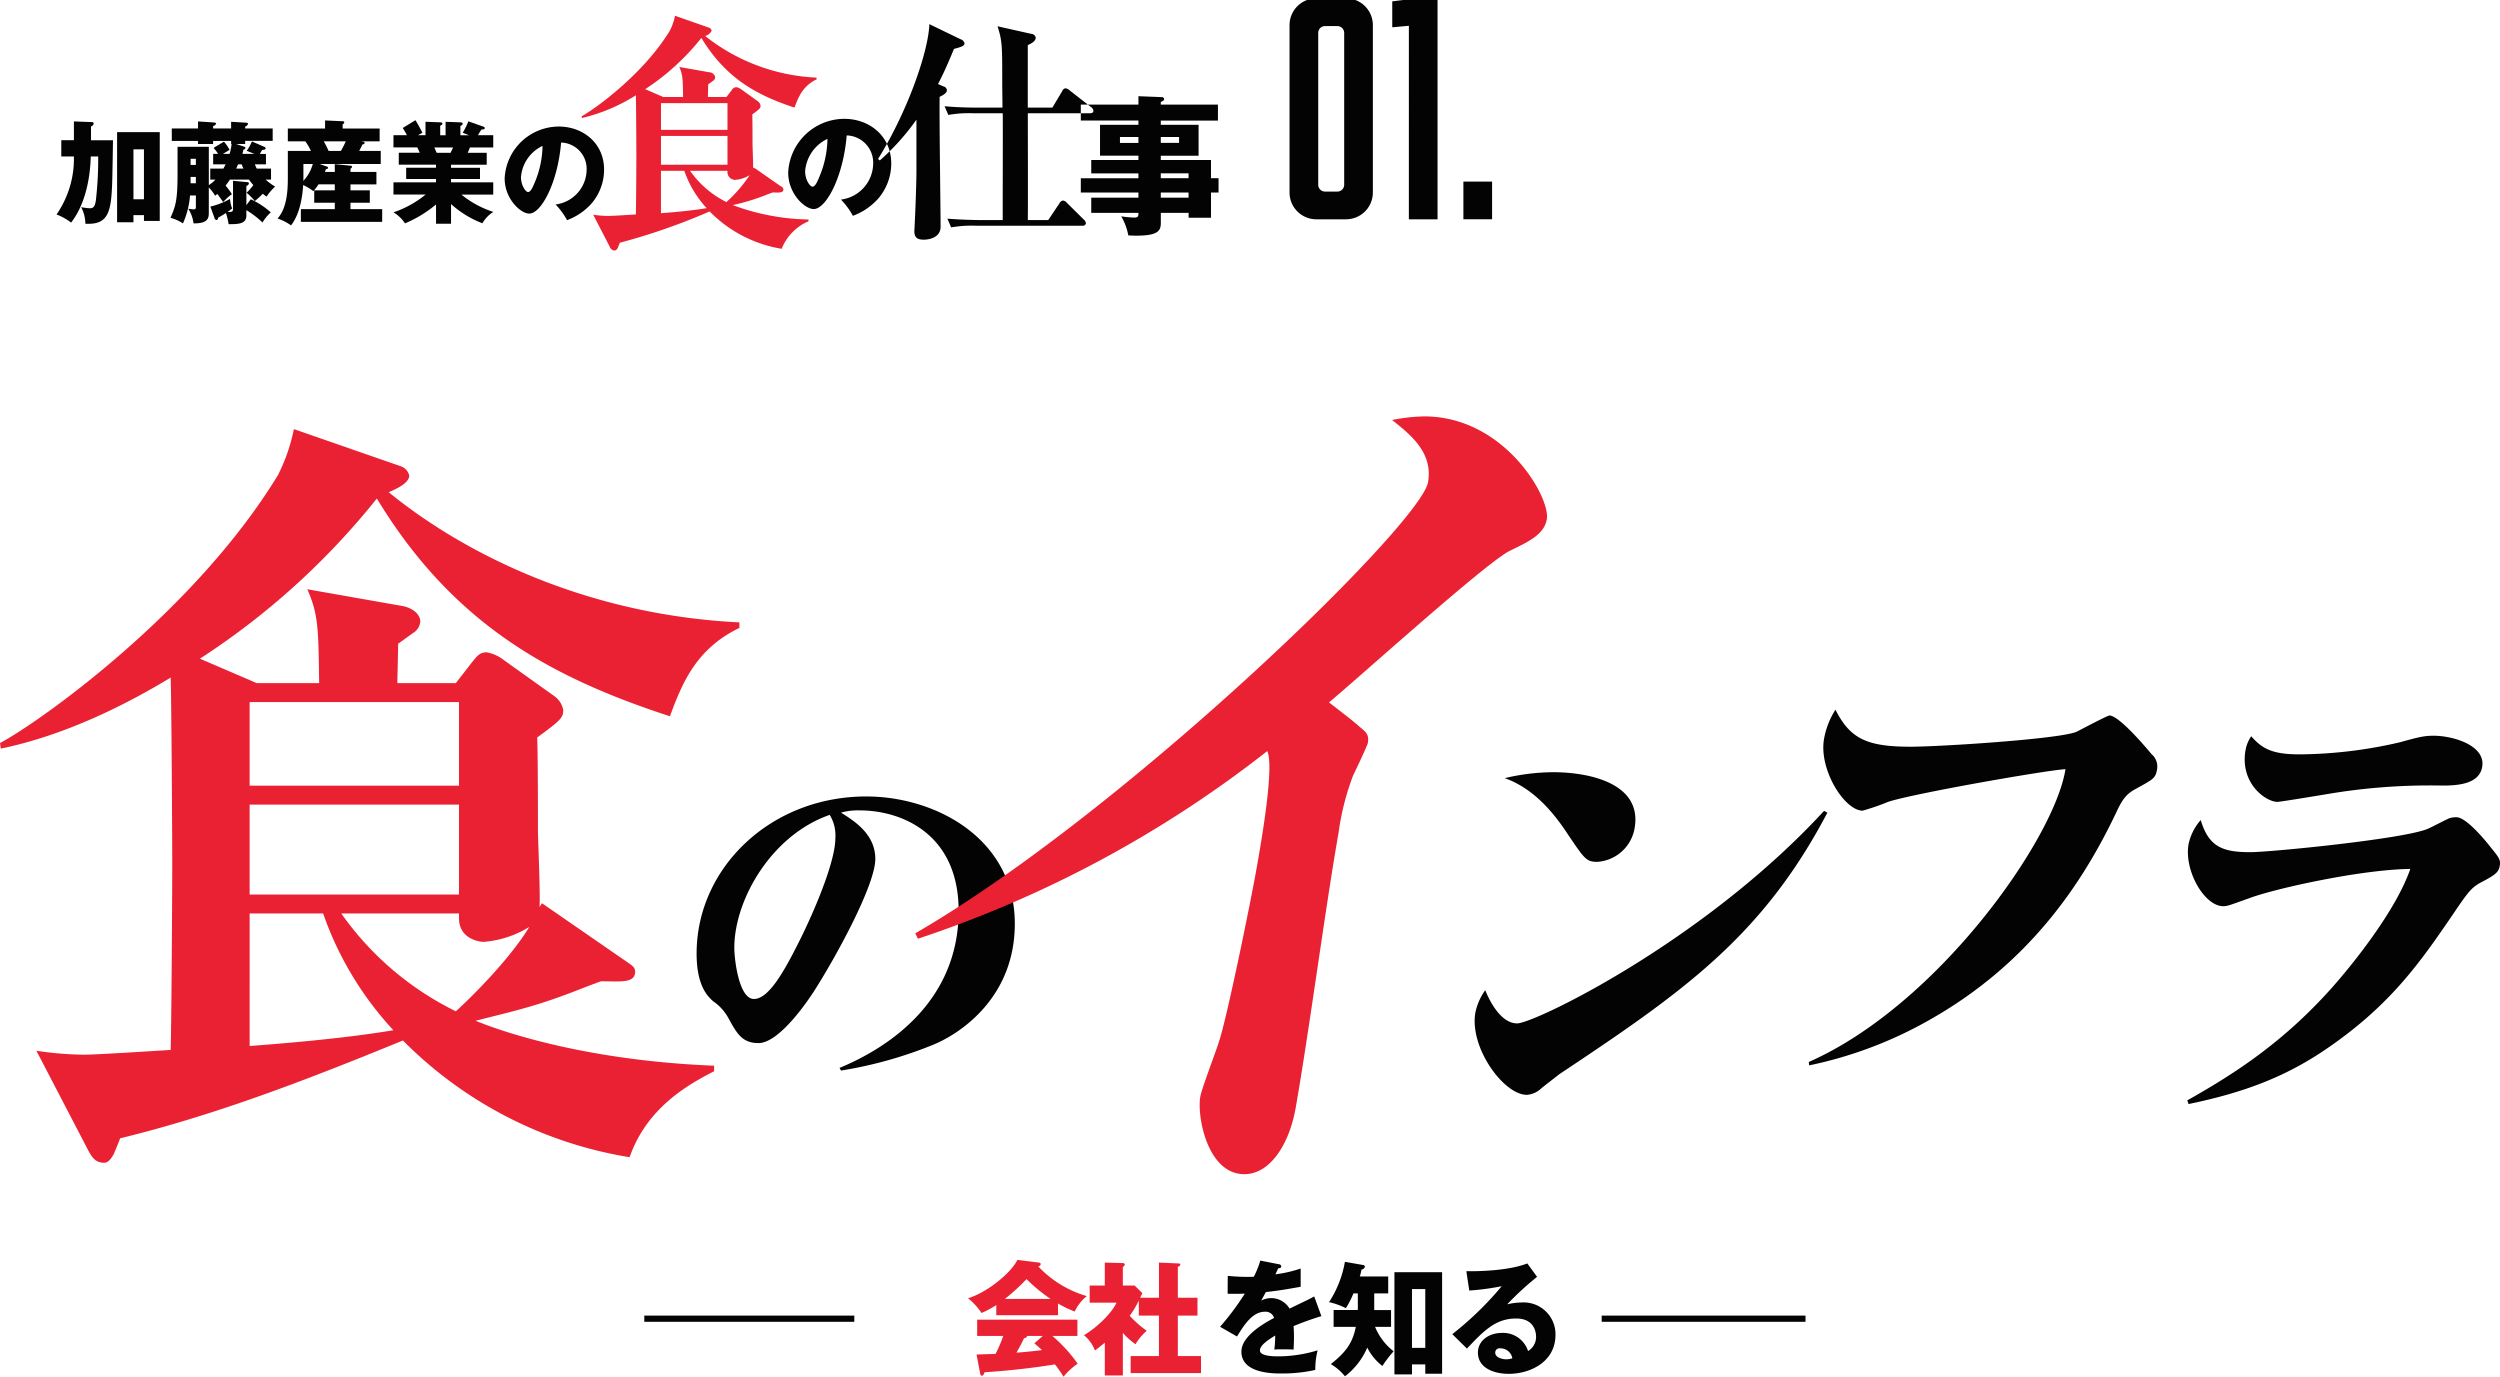 <svg id="about_main_ttl.svg" data-name="about/main_ttl.svg" xmlns="http://www.w3.org/2000/svg" width="404.75" height="222.875" viewBox="0 0 404.75 222.875">
  <defs>
    <style>
      .cls-1 {
        fill: #030303;
      }

      .cls-1, .cls-2 {
        fill-rule: evenodd;
      }

      .cls-2 {
        fill: #e92133;
      }
    </style>
  </defs>
  <path id="font-b" class="cls-1" d="M293.586,172.487a66.94,66.94,0,0,0,20.148-7.743c15.026-8.691,23.714-20.858,29.6-33.262,1.019-2.213,1.711-3,3.191-3.793,2.711-1.5,3.134-1.659,3.383-3.081a2.638,2.638,0,0,0-.9-2.528c-1.106-1.344-5.3-6.242-6.8-6.242-0.316,0-4.494,2.212-5.273,2.607-2.419,1.185-22.141,2.449-26.957,2.449-7.105,0-9.79-1.343-12.13-6A13.048,13.048,0,0,0,296,119.63c-0.874,4.978,3.33,11.615,6.251,11.615a36.715,36.715,0,0,0,4.118-1.423c4.025-1.343,25.691-5.135,28.718-5.293-1.718,11.14-20.592,38.161-41.557,47.405Zm71.577-53.295a5.768,5.768,0,0,0-.924,2.261c-0.939,5.353,3.277,8.368,5.16,8.368,0.6,0,8.134-1.281,9.605-1.508a99.542,99.542,0,0,1,17.147-1.13c2.637,0,5.929-.3,6.4-3.016,0.609-3.467-4.688-5.051-7.851-5.051-1.582,0-2.451.227-5.459,1.056a73.612,73.612,0,0,1-16.237,1.96C368.715,122.132,366.977,121.3,365.163,119.192Zm-10.151,59.554c8.754-1.809,15.443-4.3,21.935-8.669,10.761-7.237,15.634-14.4,20.8-21.937,2.748-4.071,3.129-4.523,5.033-5.5,1.993-1.056,2.449-1.508,2.608-2.413,0.172-.98,0-1.281-1.553-3.166-1.167-1.508-3.988-4.749-5.419-4.749a3.541,3.541,0,0,0-1.156.151c-0.567.226-2.977,1.507-3.544,1.733-3.982,1.659-25.519,3.77-28.683,3.77-4.368,0-6.722-.754-8.05-5.2a8.554,8.554,0,0,0-1.969,3.92c-0.741,4.222,2.534,10.026,5.622,10.026,0.678,0,1.006-.15,4.381-1.356,4.346-1.584,18.132-4.6,25.9-4.674-2.294,6.634-9.062,15.152-12.816,19.374-7.583,8.443-15.1,13.494-23.288,18.092ZM12.652,22.7H10.612v2.628h2.039a15.821,15.821,0,0,1-2.809,9.395A9.229,9.229,0,0,1,12.2,36.04c2.916-3.762,3.131-9.143,3.184-10.709h1.2a58.811,58.811,0,0,1-.376,7.127c-0.143.864-.322,1.26-0.966,1.26a9.209,9.209,0,0,1-1.413-.18,5.887,5.887,0,0,1,.68,2.682c3.757,0.216,4.186-1.908,4.347-6.839,0.036-.954.107-5.615,0.125-6.677h-3.56V20.472A0.6,0.6,0,0,0,15.854,20a0.256,0.256,0,0,0-.3-0.234l-2.9-.108V22.7Zm11.341,12.13V35.77h2.558V21.39H19.646v14.6h2.648V34.834h1.7Zm-1.7-2.574V24.18h1.7V32.26h-1.7Zm19.965-4.967a3.53,3.53,0,0,1-.3-0.684h1.789V24.918H42.76c0.089-.18.286-0.5,0.376-0.648,0.429,0,.555-0.108.555-0.252a0.317,0.317,0,0,0-.268-0.27l-1.95-.846a7.478,7.478,0,0,1-.841,1.512l1.252,0.5h-1.95c0.036-.162.143-0.5,0.161-0.684a0.388,0.388,0,0,0,.34-0.288,0.273,0.273,0,0,0-.233-0.2l-1.288-.432h1.467v-0.5h4.454V20.8H40.381V20.49a0.683,0.683,0,0,0,.465-0.45c0-.108-0.125-0.162-0.34-0.18l-2.4-.144V20.8H35.193V20.4a0.628,0.628,0,0,0,.483-0.378c0-.126-0.143-0.18-0.429-0.2l-2.5-.162V20.8H28.5v2.016h4.24v0.5h2.451v-0.5h2.916v0.5H38.18a7.911,7.911,0,0,1-.322,1.6H36.767c0.2-.108.59-0.36,1.091-0.648a6.541,6.541,0,0,0-.912-1.332l-1.681,1.008a6.5,6.5,0,0,1,.733.972h-0.8v1.692h2.021c-0.143.288-.268,0.5-0.358,0.684H34.728v1.782h0.841a5.783,5.783,0,0,1-1.073.9V23.766H29.433v4.517c0,4.319-.376,5.219-1.145,6.983a7.121,7.121,0,0,1,2.021.9,13.763,13.763,0,0,0,1.145-4.517H32.4V33.34c0,0.4,0,.558-0.376.558-0.161,0-.465-0.054-0.859-0.108a5.822,5.822,0,0,1,.859,2.376c2.111,0.018,2.469-.666,2.469-1.638V30.353a6.613,6.613,0,0,1,1.02,1.332,3.552,3.552,0,0,0,.358-0.288c0.2,0.252.268,0.36,0.948,1.314a8.474,8.474,0,0,1,1.413-1.278,12.413,12.413,0,0,0-1.02-1.386c0.34-.432.644-0.882,0.7-0.972h3.095a5.824,5.824,0,0,0,.7.882A7.818,7.818,0,0,1,40.613,31.2a10.5,10.5,0,0,1,1.324,1.35,10.436,10.436,0,0,0,1.288-1.188,5.159,5.159,0,0,0,.626.468,8.4,8.4,0,0,1,1.377-1.62,10,10,0,0,1-1.538-1.134h0.877V27.293H42.259ZM31.543,29.669V28.643H32.4v1.026H31.543Zm0-2.97v-0.99H32.4V26.7H31.543Zm7.388,0.594c0.089-.2.161-0.36,0.3-0.684h0.59c0.054,0.144.09,0.252,0.268,0.684H38.932Zm-3.524,7.973a0.423,0.423,0,0,0,.322.36,0.3,0.3,0,0,0,.25-0.36c0.751-.432,1-0.594,1.288-0.774a10.453,10.453,0,0,1,.429,1.8c1.61,0.018,2.88-.054,2.88-1.4V34.024a14.57,14.57,0,0,1,2.612,2,6.746,6.746,0,0,1,1.342-1.638,12.937,12.937,0,0,0-3.238-2.124l-0.716.954V30.1a0.554,0.554,0,0,0,.412-0.378,0.237,0.237,0,0,0-.268-0.234l-2.308-.216v4.445c0,0.45,0,.648-0.876.594a8.251,8.251,0,0,0,.733-0.558,5.287,5.287,0,0,1-.34-1.548,12.407,12.407,0,0,1-3.184,1.242ZM53.3,27.833c0.036-.108.09-0.252,0.143-0.432,0.286-.072.358-0.108,0.358-0.234a0.226,0.226,0,0,0-.2-0.2l-1.145-.414h9.874V24.432H58.843c0.34-.648.447-0.882,0.537-1.062a0.3,0.3,0,0,0,.34-0.234c0-.144-0.107-0.18-0.555-0.252h2.987v-2.07H56.16V20.13a0.464,0.464,0,0,0,.268-0.324c0-.162-0.2-0.18-0.286-0.18L53.315,19.5v1.314H47.287v2.07h2.826a8.263,8.263,0,0,1,.912,1.548H47.287v4.211c0,1.638,0,4.913-1.664,6.731a8.252,8.252,0,0,1,2.182,1.116c1.52-1.944,1.86-4.913,1.968-6.533a9.158,9.158,0,0,1,1.646.99,9.249,9.249,0,0,0,.841-1.1h2.63v0.972H51.562v2H54.89v1.044H49.4v2.052H62.564V33.862H57.43V32.818h3.13v-2H57.43V29.849h4.2V27.833h-4.2V27.311a0.554,0.554,0,0,0,.268-0.306,0.242,0.242,0,0,0-.268-0.18l-2.54-.252v1.26H53.3Zm3.363-4.949a12.723,12.723,0,0,1-.787,1.548H53.888a14.067,14.067,0,0,0-.787-1.548h3.56Zm-6.851,3.671H51.33a6.577,6.577,0,0,1-1.538,2.736c0.018-.216.018-0.324,0.018-0.4v-2.34Zm23.9,6.479a16.025,16.025,0,0,0,5.08,3.114,5.082,5.082,0,0,1,1.771-1.836,15.822,15.822,0,0,1-5.17-2.808h5.152v-1.98H73.71v-0.54H78.4V27.167H73.71v-0.5h5.778V24.738H76.411c0.072-.144.215-0.5,0.358-0.864h3.775v-1.98H78.075a9.422,9.422,0,0,1,.572-0.936c0.233,0,.519.018,0.519-0.234a0.229,0.229,0,0,0-.161-0.2l-2.486-.882a13.655,13.655,0,0,1-.912,1.854l1.02,0.4h-1.4v-1.53a0.466,0.466,0,0,0,.376-0.324c0-.216-0.3-0.234-0.376-0.234l-2.4-.09v2.178H71.957V20.346c0.233-.108.358-0.162,0.358-0.342,0-.162-0.179-0.2-0.358-0.2l-2.379-.09v2.178H68.343l0.734-.4c-0.179-.36-0.7-1.35-1.127-2.034l-2.057,1.26c0.25,0.4.394,0.63,0.68,1.17H64.39v1.98h3.864c0.036,0.072.3,0.648,0.394,0.864h-3.4v1.926h6.029v0.5h-4.83v1.818h4.83v0.54H64.39V31.5H69.6a16.891,16.891,0,0,1-5.206,2.88,5.765,5.765,0,0,1,1.861,1.782,19.521,19.521,0,0,0,5.027-3.06V36.22H73.71V33.034Zm0.322-9.161c-0.2.468-.268,0.594-0.393,0.864H71.384c-0.2-.45-0.25-0.576-0.376-0.864h3.023Zm18.463,11.77a9.9,9.9,0,0,0,3.882-2.61,8.414,8.414,0,0,0,2.111-5.561c0-4.3-3.417-6.983-7.334-6.983a8.807,8.807,0,0,0-8.765,8.387c0,3.33,2.594,5.705,3.989,5.705,1.9,0,4.6-4.913,5.152-11.5a4.255,4.255,0,0,1,4.132,4.409,5.742,5.742,0,0,1-5.027,5.615A11.669,11.669,0,0,1,92.495,35.644ZM88.523,23.622a15.82,15.82,0,0,1-1.377,6.191c-0.2.468-.537,1.278-0.966,1.278-0.376,0-1.145-1.044-1.145-2.43A6.116,6.116,0,0,1,88.523,23.622ZM138.77,34.941a10.258,10.258,0,0,0,4.023-2.7,8.72,8.72,0,0,0,2.188-5.764c0-4.458-3.541-7.238-7.6-7.238a9.128,9.128,0,0,0-9.085,8.693c0,3.451,2.689,5.913,4.135,5.913,1.965,0,4.765-5.092,5.34-11.92a4.411,4.411,0,0,1,4.283,4.57,5.952,5.952,0,0,1-5.21,5.82A12.111,12.111,0,0,1,138.77,34.941Zm-4.116-12.461a16.41,16.41,0,0,1-1.428,6.417c-0.2.485-.556,1.324-1,1.324-0.389,0-1.187-1.082-1.187-2.518A6.339,6.339,0,0,1,134.654,22.481Zm43.054-4.56a0.864,0.864,0,0,0-.417-0.611l-3.377-2.634a1.325,1.325,0,0,0-.721-0.382,0.671,0.671,0,0,0-.531.458l-1.593,2.672h-3.984V7.308c0.493-.229,1.29-0.611,1.29-1.222a0.792,0.792,0,0,0-.759-0.611L162.19,4.255c0.759,2.4.759,3.092,0.759,9.085,0,1.107.038,3.168,0.038,4.084h-3.946c-0.418,0-3.111,0-5.426-.229l0.607,1.412a18.957,18.957,0,0,1,4.1-.267h4.705c0.038,0.687,0,12.521,0,13.666v3.626H159.5c-0.417,0-3.111-.038-5.426-0.229l0.607,1.412a18.97,18.97,0,0,1,4.1-.267h17.15a0.513,0.513,0,0,0,.569-0.382,0.988,0.988,0,0,0-.379-0.649l-2.656-2.634a1.122,1.122,0,0,0-.683-0.42,0.8,0.8,0,0,0-.569.458l-1.821,2.71h-3.3c0.038-2.443,0-14.544,0-17.292H177.1C177.481,18.341,177.708,18.226,177.708,17.921ZM156.84,7a0.911,0.911,0,0,0-.645-0.649l-5.046-2.443c-0.114,4.237-3.415,13.971-8.31,21.835l0.3,0.229a37.693,37.693,0,0,0,5.919-6.6v8.322c0,1.871-.152,6.184-0.3,8.971,0,0.343-.038.611-0.038,0.763,0,1.221.721,1.374,1.556,1.374,0.721,0,2.694-.267,2.694-2.1,0-3.016-.228-17.712-0.152-21.033,0.949-.42,1.176-0.8,1.176-1.069a0.706,0.706,0,0,0-.569-0.611l-0.872-.382c0.531-1.031,1.29-2.519,2.58-5.688C156.423,7.576,156.84,7.423,156.84,7Zm39.906,21.849V25.9h-8.128v-0.69h6.121v-5h-6.121v-0.69h9.254V16.93h-9.254V16.512c0.392-.2.539-0.246,0.539-0.468a0.336,0.336,0,0,0-.368-0.32L185,15.576V16.93h-9.328v2.586H185v0.69h-6.219v5H185V25.9h-7.639v2.168H185v0.788h-9.328v2.315H185V32h-7.639v2.463H185c0,0.517,0,.764-0.71.764a19.261,19.261,0,0,1-2.081-.2,9.3,9.3,0,0,1,1.15,3.079c0.319,0.025.808,0.049,1.3,0.049,3.648,0,3.966-.862,3.966-2.118V34.468h4.5v0.788h3.623V31.167h1.224V28.852h-1.224ZM188.618,32V31.167h4.5V32h-4.5Zm0-3.153V28.064h4.5v0.788h-4.5Zm2.962-6.675v0.961h-2.962V22.177h2.962Zm-9.572.961V22.177H185v0.961h-2.987Zm36.646,12.368a4.336,4.336,0,0,0,4.3-4.295V4.028a4.336,4.336,0,0,0-4.3-4.295h-4.889a4.337,4.337,0,0,0-4.3,4.295V31.211a4.337,4.337,0,0,0,4.3,4.295h4.889ZM214.108,5.346a1.1,1.1,0,0,1,1.124-1.122h1.955a1.106,1.106,0,0,1,1.125,1.122V29.893a1.106,1.106,0,0,1-1.125,1.122h-1.955a1.1,1.1,0,0,1-1.124-1.122V5.346Zm11.986-.927,2.689-.244V35.505h4.644V-0.267h-3.422l-3.911.488v4.2ZM242.256,29.4h-4.645v6.1h4.645V29.4Zm2.044,96.576c4.5,1.621,7.695,5.231,10.249,9.136,2.688,3.979,2.978,4.421,4.745,4.421a6.564,6.564,0,0,0,6.037-5.452c1.28-7.294-7.391-9.062-13.207-9.062A34.762,34.762,0,0,0,244.3,125.981Zm51.706,5.305c-19.466,21.145-46.9,34.407-49.695,34.407-2.429,0-4.242-3.094-5.166-5.378a9.644,9.644,0,0,0-1.591,3.61c-1,5.673,4.579,13.335,8.334,13.335a3.777,3.777,0,0,0,2.316-1.031c0.519-.442,2.644-2.063,2.9-2.284,19.923-13.262,32.825-22.177,43.435-42.364Zm-131.02,18.266c0-13.777-12.818-20.6-24.049-20.6-15.565,0-27.468,11.644-27.468,25.42,0,5.06,1.648,6.828,2.686,7.742a7.827,7.827,0,0,1,2.441,2.682c1.4,2.561,2.259,4.085,4.883,4.085,3.48,0,8.241-7.254,8.851-8.169,3.54-5.486,10.072-17.373,10.072-21.64,0-3.963-3.3-6.1-5.555-7.5a9.969,9.969,0,0,1,2.991-.366c6.9,0,16.053,3.84,16.053,16.276,0,13.9-10.193,21.641-19.288,25.42l0.244,0.427a67.9,67.9,0,0,0,15.138-4.267C156.685,167.047,164.986,161.134,164.986,149.552Zm-29.055-13.838c0,3.414-2.746,10.3-5.371,15.727-2.564,5.182-5.249,10.3-7.813,10.3-2.442,0-3.174-6.461-3.174-8.29,0-7.742,5.982-18.227,15.443-21.519A6.371,6.371,0,0,1,135.931,135.714Zm68.8,68.381a14.833,14.833,0,0,1-1.046,2.613c-0.316.02-.553,0.02-1.125,0.02-1.343,0-2.488-.1-3.1-0.159l-0.02,2.893c0.849,0.02,1.718.02,2.784-.02a42.5,42.5,0,0,1-4.008,5.367l2.744,1.576c1.086-1.775,2.468-4.01,4.522-4.01a1.43,1.43,0,0,1,1.48,1c-2.152,1.137-5.291,3.112-5.291,5.467,0,3.531,5.134,3.531,6.456,3.531a24.266,24.266,0,0,0,5.509-.579,12.63,12.63,0,0,1,.375-3.172,21.958,21.958,0,0,1-6.318.978c-1.007,0-3.021-.06-3.021-0.958,0-.818,1.244-1.656,2.468-2.414a17.5,17.5,0,0,1-.138,2.274,8.707,8.707,0,0,1,1.145-.04c0.632,0,1.343,0,1.974.04,0.02-.538.06-1.1,0.06-2,0-.6-0.02-1.217-0.06-1.8a47.094,47.094,0,0,1,4.5-1.616l-1.165-3.192c-0.73.419-1.066,0.558-3.988,1.975a3.463,3.463,0,0,0-2.883-1.7,3.7,3.7,0,0,0-1.717.4c0.493-.878.533-0.958,0.77-1.377,2.329-.279,2.685-0.339,5.627-0.857v-2.953a21.031,21.031,0,0,1-4.087.937l0.454-.977c0.138,0,.493-0.02.493-0.3a0.4,0.4,0,0,0-.4-0.359Zm18.436,5.307h2.271v-2.733h-4.6a8.077,8.077,0,0,0,.276-1.118,0.65,0.65,0,0,0,.553-0.459,0.3,0.3,0,0,0-.277-0.279l-2.961-.519a17.357,17.357,0,0,1-2.567,6.525,11.94,11.94,0,0,1,2.725.977,14.937,14.937,0,0,0,1.224-2.394h0.711v2.275a3.09,3.09,0,0,1-.02.419H216.6v2.733h3.593c-0.533,2.674-1.658,4.13-4.047,6.026a8.359,8.359,0,0,1,2.29,1.975,11.614,11.614,0,0,0,3.613-4.649,8.652,8.652,0,0,0,2.448,2.973,20.379,20.379,0,0,1,1.816-2.374,9.716,9.716,0,0,1-3-3.951H225.9V212.1h-2.725V209.4Zm8.273,11.493v1.516h2.724V205.97h-7.719v16.541h2.843V220.9h2.152Zm-2.152-2.674V208.7h2.152v9.517h-2.152Zm18.672-13.667c-3.4,1.336-9.1,1.277-9.871,1.257l0.474,3.132a40.667,40.667,0,0,0,5.251-.7,52.459,52.459,0,0,1-8,7.761l2.369,2.335c2.745-2.893,4.64-4.869,7.977-4.869,3.06,0,3.218,2.435,3.218,2.913a2.648,2.648,0,0,1-1.3,2.355,4.23,4.23,0,0,0-4.245-2.933c-2.053,0-3.87,1.217-3.87,3.192,0,2.414,2.468,3.432,5.015,3.432,3.416,0,7.542-1.915,7.542-6.305a5.148,5.148,0,0,0-5.449-5.248,10.577,10.577,0,0,0-2.369.3,48.71,48.71,0,0,1,4.837-4.45Zm-2.428,15.363a3.23,3.23,0,0,1-.987.16c-0.671,0-1.777-.3-1.777-1.058a0.693,0.693,0,0,1,.829-0.718A1.942,1.942,0,0,1,245.536,219.917ZM105,213h34v1H105v-1Zm155,0h33v1H260v-1Z" transform="translate(-0.688)"/>
  <path id="font-r" class="cls-2" d="M132.886,12.852V12.566a31.184,31.184,0,0,1-18.038-6.744,1.613,1.613,0,0,0,1.056-.858,0.66,0.66,0,0,0-.447-0.49l-5.484-1.921a9.433,9.433,0,0,1-.813,2.371c-4.266,7.071-12.188,12.752-14.3,13.9L94.9,19.105a28.616,28.616,0,0,0,8.735-3.679c0.04,1.267.081,8.134,0.081,9.728,0,1.512-.041,8.216-0.081,9.564-0.691.041-3.778,0.245-4.428,0.245a16.879,16.879,0,0,1-2.478-.2l2.681,5.191a0.891,0.891,0,0,0,.812.613,0.77,0.77,0,0,0,.488-0.45c0.04-.123.243-0.572,0.325-0.817a102.171,102.171,0,0,0,14.544-5.068,21.132,21.132,0,0,0,11.66,6.049,8.1,8.1,0,0,1,4.347-4.455V35.536a36.893,36.893,0,0,1-12.269-2.33A35.178,35.178,0,0,0,125,31.449c0.65-.245.528-0.2,0.772-0.286,0.935,0,1.747.123,1.747-.491a0.636,0.636,0,0,0-.447-0.531l-4.347-3.025-0.122.2c0.041-.49-0.04-2.575-0.081-3.842,0-.776,0-4.21-0.041-4.946,1.219-.9,1.341-1.022,1.341-1.431a1.139,1.139,0,0,0-.487-0.736l-2.56-1.839a1.973,1.973,0,0,0-.894-0.409,0.9,0.9,0,0,0-.731.49l-0.853,1.1H115.3c0-.2.04-1.758,0.04-2.044,0.122-.082.731-0.531,0.853-0.613a0.772,0.772,0,0,0,.285-0.531,1.016,1.016,0,0,0-.975-0.817l-4.835-.858c0.569,1.308.569,2,.61,4.864h-3.21l-2.925-1.267a38.337,38.337,0,0,0,9.1-8.3c3.941,6.54,8.979,9.278,15.073,11.281C129.92,15.795,130.611,13.955,132.886,12.852ZM118.463,26.667H107.7v-4.66h10.766v4.66Zm0-5.64H107.7V16.694h10.766v4.333Zm3.616,7.316a23.809,23.809,0,0,1-3.778,4.373,15.609,15.609,0,0,1-5.891-5.068h6.053v0.245a1.245,1.245,0,0,0,1.26,1.226A5.171,5.171,0,0,0,122.079,28.343ZM115.091,33.7c-2.681.45-5.809,0.695-7.394,0.818V27.648h3.779A17.262,17.262,0,0,0,115.091,33.7ZM251.119,84.064c0.616-3.505-6.855-16.65-19.844-16.65a28.934,28.934,0,0,0-5.21.584c2.946,2.337,6.666,5.258,5.82,10.078-1.2,6.865-49.395,53.6-83.014,73.027l0.43,0.876A186.752,186.752,0,0,0,205.857,121.6c1.17,2.483-.958,14.605-1.676,18.695-1.1,6.28-4.967,24.975-6.14,28.334-0.377,1.314-2.793,7.595-3.024,8.909-0.563,3.213,1.152,12.561,7.136,12.561,4.086,0,7.242-4.674,8.318-10.808,2.154-12.269,4.764-32.132,6.943-44.546a41.36,41.36,0,0,1,2.345-9.2c0.223-.438,2.305-4.819,2.382-5.258,0.231-1.314-.276-1.752-1.169-2.482-1.641-1.461-3.453-2.775-5.12-4.09,4.607-3.8,25.426-22.638,29.262-24.537C248.143,87.716,250.684,86.547,251.119,84.064ZM120.4,101.658v-0.894c-23.66-1.15-43.611-10.346-56.784-21.075,0.9-.383,3.325-1.4,3.325-2.682a2.069,2.069,0,0,0-1.407-1.533l-17.265-6a29.352,29.352,0,0,1-2.558,7.408C32.281,98.975,7.342,116.729.692,120.305L0.819,121.2c10.487-2.171,20.335-7.152,27.5-11.5,0.128,3.96.256,25.417,0.256,30.4,0,4.725-.128,25.672-0.256,29.887-2.174.128-11.894,0.766-13.94,0.766a53.573,53.573,0,0,1-7.8-.638l8.441,16.221c0.512,0.894,1.023,1.916,2.558,1.916,0.767,0,1.279-1.022,1.535-1.405,0.128-.384.767-1.788,1.023-2.555,15.731-3.832,30.822-9.707,45.785-15.838a66.724,66.724,0,0,0,36.7,18.9c2.814-8.047,9.464-11.751,13.685-13.922v-0.894c-22.381-.895-36.194-6.259-38.624-7.281,7.674-1.916,10.487-2.554,17.9-5.492,2.046-.766,1.663-0.639,2.43-0.894,2.942,0,5.5.383,5.5-1.533,0-.638-0.255-0.894-1.406-1.66l-13.685-9.452-0.384.639c0.128-1.533-.128-8.047-0.256-12.006,0-2.427,0-13.156-.128-15.455,3.837-2.81,4.22-3.193,4.22-4.47a3.561,3.561,0,0,0-1.535-2.3l-8.057-5.748a6.235,6.235,0,0,0-2.814-1.277c-1.151,0-1.535.639-2.3,1.533L74.485,110.6H65.021c0-.638.128-5.492,0.128-6.386,0.384-.255,2.3-1.66,2.686-1.916a2.413,2.413,0,0,0,.9-1.66c0-1.277-1.407-2.3-3.069-2.555L50.441,95.4c1.791,4.087,1.791,6.259,1.918,15.2h-10.1l-9.208-3.959A120.39,120.39,0,0,0,61.7,80.711C74.1,101.147,89.96,109.7,109.144,115.963,111.062,110.854,113.236,105.106,120.4,101.658ZM75,144.828H41.105v-14.56H75v14.56ZM75,127.2H41.105V113.664H75V127.2Zm11.382,22.863c-3.069,5.109-9.336,11.368-11.894,13.667a49.071,49.071,0,0,1-18.544-15.838H75v0.766c0,3.449,3.453,3.832,3.965,3.832A16.367,16.367,0,0,0,86.379,150.065Zm-22,16.732c-8.441,1.405-18.289,2.171-23.276,2.554V147.894H53A53.83,53.83,0,0,0,64.382,166.8Zm107.6,44.241a17.362,17.362,0,0,0,2.705,1.3,6.908,6.908,0,0,1,1.955-2.494,17.5,17.5,0,0,1-7.858-4.809,0.46,0.46,0,0,0,.394-0.359,0.262,0.262,0,0,0-.256-0.259l-3.515-.439c-1.085,2.195-5,5.327-8,6.205a10.977,10.977,0,0,1,2.192,2.394,18.025,18.025,0,0,0,2.389-1.277v1.637h9.99v-1.9Zm-8.608-.738a34.24,34.24,0,0,0,3.514-3.212,26.168,26.168,0,0,0,3.89,3.212h-7.4Zm-3.988,12.111a0.321,0.321,0,0,0,.256.319c0.218,0,.3-0.2.454-0.558,4.739-.3,9.122-0.9,11.392-1.277a22.393,22.393,0,0,1,1.383,1.995,11.642,11.642,0,0,1,2.29-2.115,24.178,24.178,0,0,0-4.107-4.489h4.067v-2.634H158.892v2.634h4.225a23.5,23.5,0,0,1-1.244,2.913c-1.737.06-2.507,0.079-3.08,0.1Zm8.766-4.928c0.375,0.319.691,0.6,1.244,1.1-0.968.12-2.152,0.26-4.146,0.419,0.434-.778.868-1.536,1.224-2.334,0.414-.08.473-0.2,0.473-0.379h2.567Zm17.133-7.383c0.039-.1.3-0.618,0.355-0.738l-1.264-1.237h-1.9v-3.013a0.526,0.526,0,0,0,.316-0.359,0.273,0.273,0,0,0-.316-0.259l-2.922-.08v3.711h-2.448V210.9h4.343c-0.691,1.617-3.178,4.051-5.271,5.268a5.763,5.763,0,0,1,1.777,2.474c0.474-.339.77-0.579,1.6-1.257v5.307h2.922v-6.9a11.027,11.027,0,0,0,2.053,1.835,8.847,8.847,0,0,1,1.817-2.174,17.207,17.207,0,0,1-2.764-2.435,13.707,13.707,0,0,0,1.48-2.474v2.454h3.258v6.545h-4.58v2.753h11.392v-2.753h-3.752v-6.545h3.179V210.1h-3.179v-5.028a0.431,0.431,0,0,0,.4-0.319,0.219,0.219,0,0,0-.237-0.2l-3.218-.14V210.1h-3.04Z" transform="translate(-0.688)"/>
</svg>
